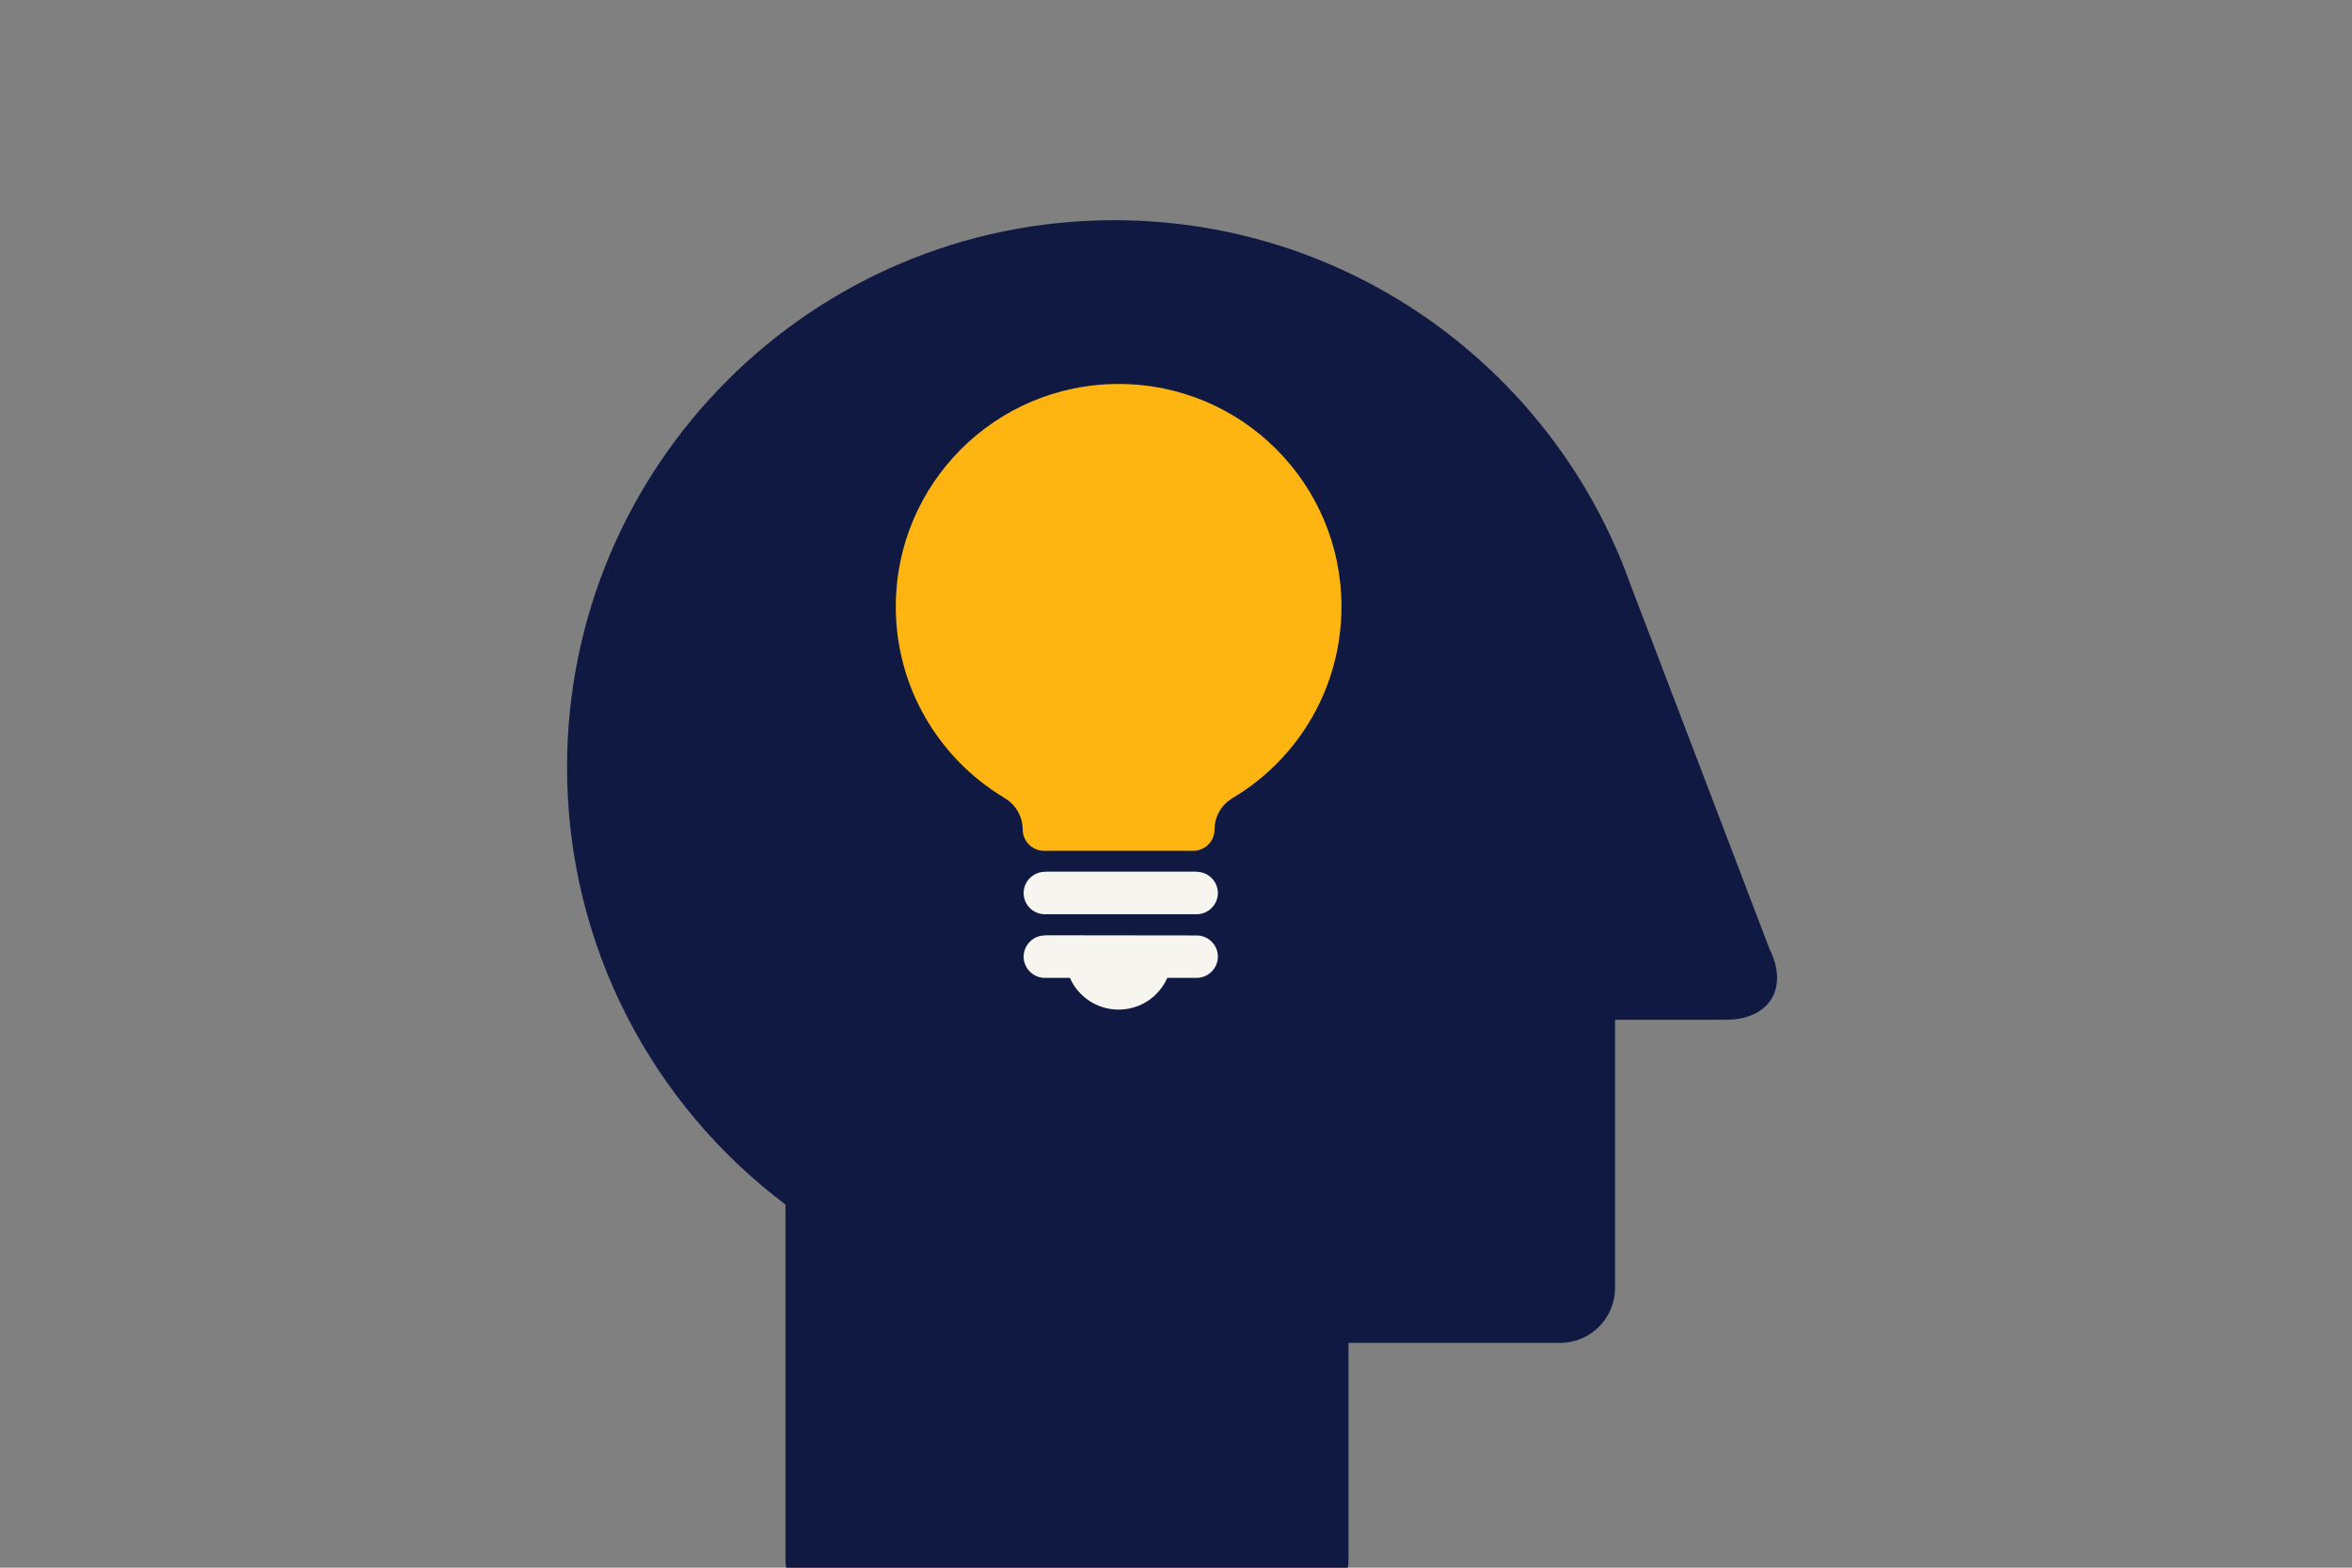 <?xml version="1.0" encoding="utf-8"?>
<!-- Generator: Adobe Illustrator 26.0.1, SVG Export Plug-In . SVG Version: 6.00 Build 0)  -->
<svg version="1.1" id="Layer_1" xmlns="http://www.w3.org/2000/svg" xmlns:xlink="http://www.w3.org/1999/xlink" x="0px" y="0px"
	 viewBox="0 0 1275 850" style="enable-background:new 0 0 1275 850;" xml:space="preserve">
<rect x="0" y="0" width="1275" height="850" fill="#808080" stroke="none"/>
<style type="text/css">
	.st0{fill:#0F1941;}
	.st1{fill:#F7F5F0;}
	.st2{fill:#FFB511;}
</style>
<path class="st0" d="M959.3,514.7l-75.5-197.9c-1.5-4.3-3.2-8.6-4.9-12.8l0,0l0,0C834.6,195.7,728.2,119.4,604,119.4
	c-163.8,0-296.6,132.8-296.6,296.6c0,97,46.5,183,118.4,237.1v45.2v147.5c0,13.5,11,24.5,24.5,24.5h256.2c13.5,0,24.5-11,24.5-24.5
	V728.1h114.8c16.4,0,29.7-13.4,29.7-29.7V552.9h60.2C959.2,552.9,969.8,535.7,959.3,514.7z"/>
<g>
	<g>
		<path class="st1" d="M566.4,495.7h82.3c6.3,0,11.5-5.2,11.5-11.5c0-6.3-5.2-11.5-11.5-11.5v-0.1h-82.3v0.1
			c-6.3,0-11.5,5.2-11.5,11.5C554.9,490.5,560,495.7,566.4,495.7z"/>
		<path class="st1" d="M648.7,507.2L648.7,507.2l-82.3-0.1v0.1c-6.3,0-11.5,5.2-11.5,11.5c0,6.3,5.2,11.5,11.5,11.5H580
			c4.4,10.1,14.5,17.2,26.4,17.2c11.9,0,21.9-7.1,26.4-17.2h15.9c6.3,0,11.5-5.2,11.5-11.5C660.2,512.3,655,507.2,648.7,507.2z"/>
	</g>
	<path class="st2" d="M606.5,208.2h-0.2c-66.6,0-120.7,54-120.7,120.7c0,43.8,23.3,82.1,58.2,103.3c0.3,0.2,0.5,0.3,0.8,0.5
		c5.8,3.4,9.8,9.8,9.8,17.1c0,6.3,5.2,11.5,11.5,11.5h81c6.3,0,11.5-5.2,11.5-11.5c0-7.3,3.9-13.6,9.8-17.1c0.3-0.2,0.5-0.3,0.8-0.5
		c34.9-21.1,58.2-59.5,58.2-103.3C727.2,262.2,673.2,208.2,606.5,208.2z"/>
</g>
</svg>
